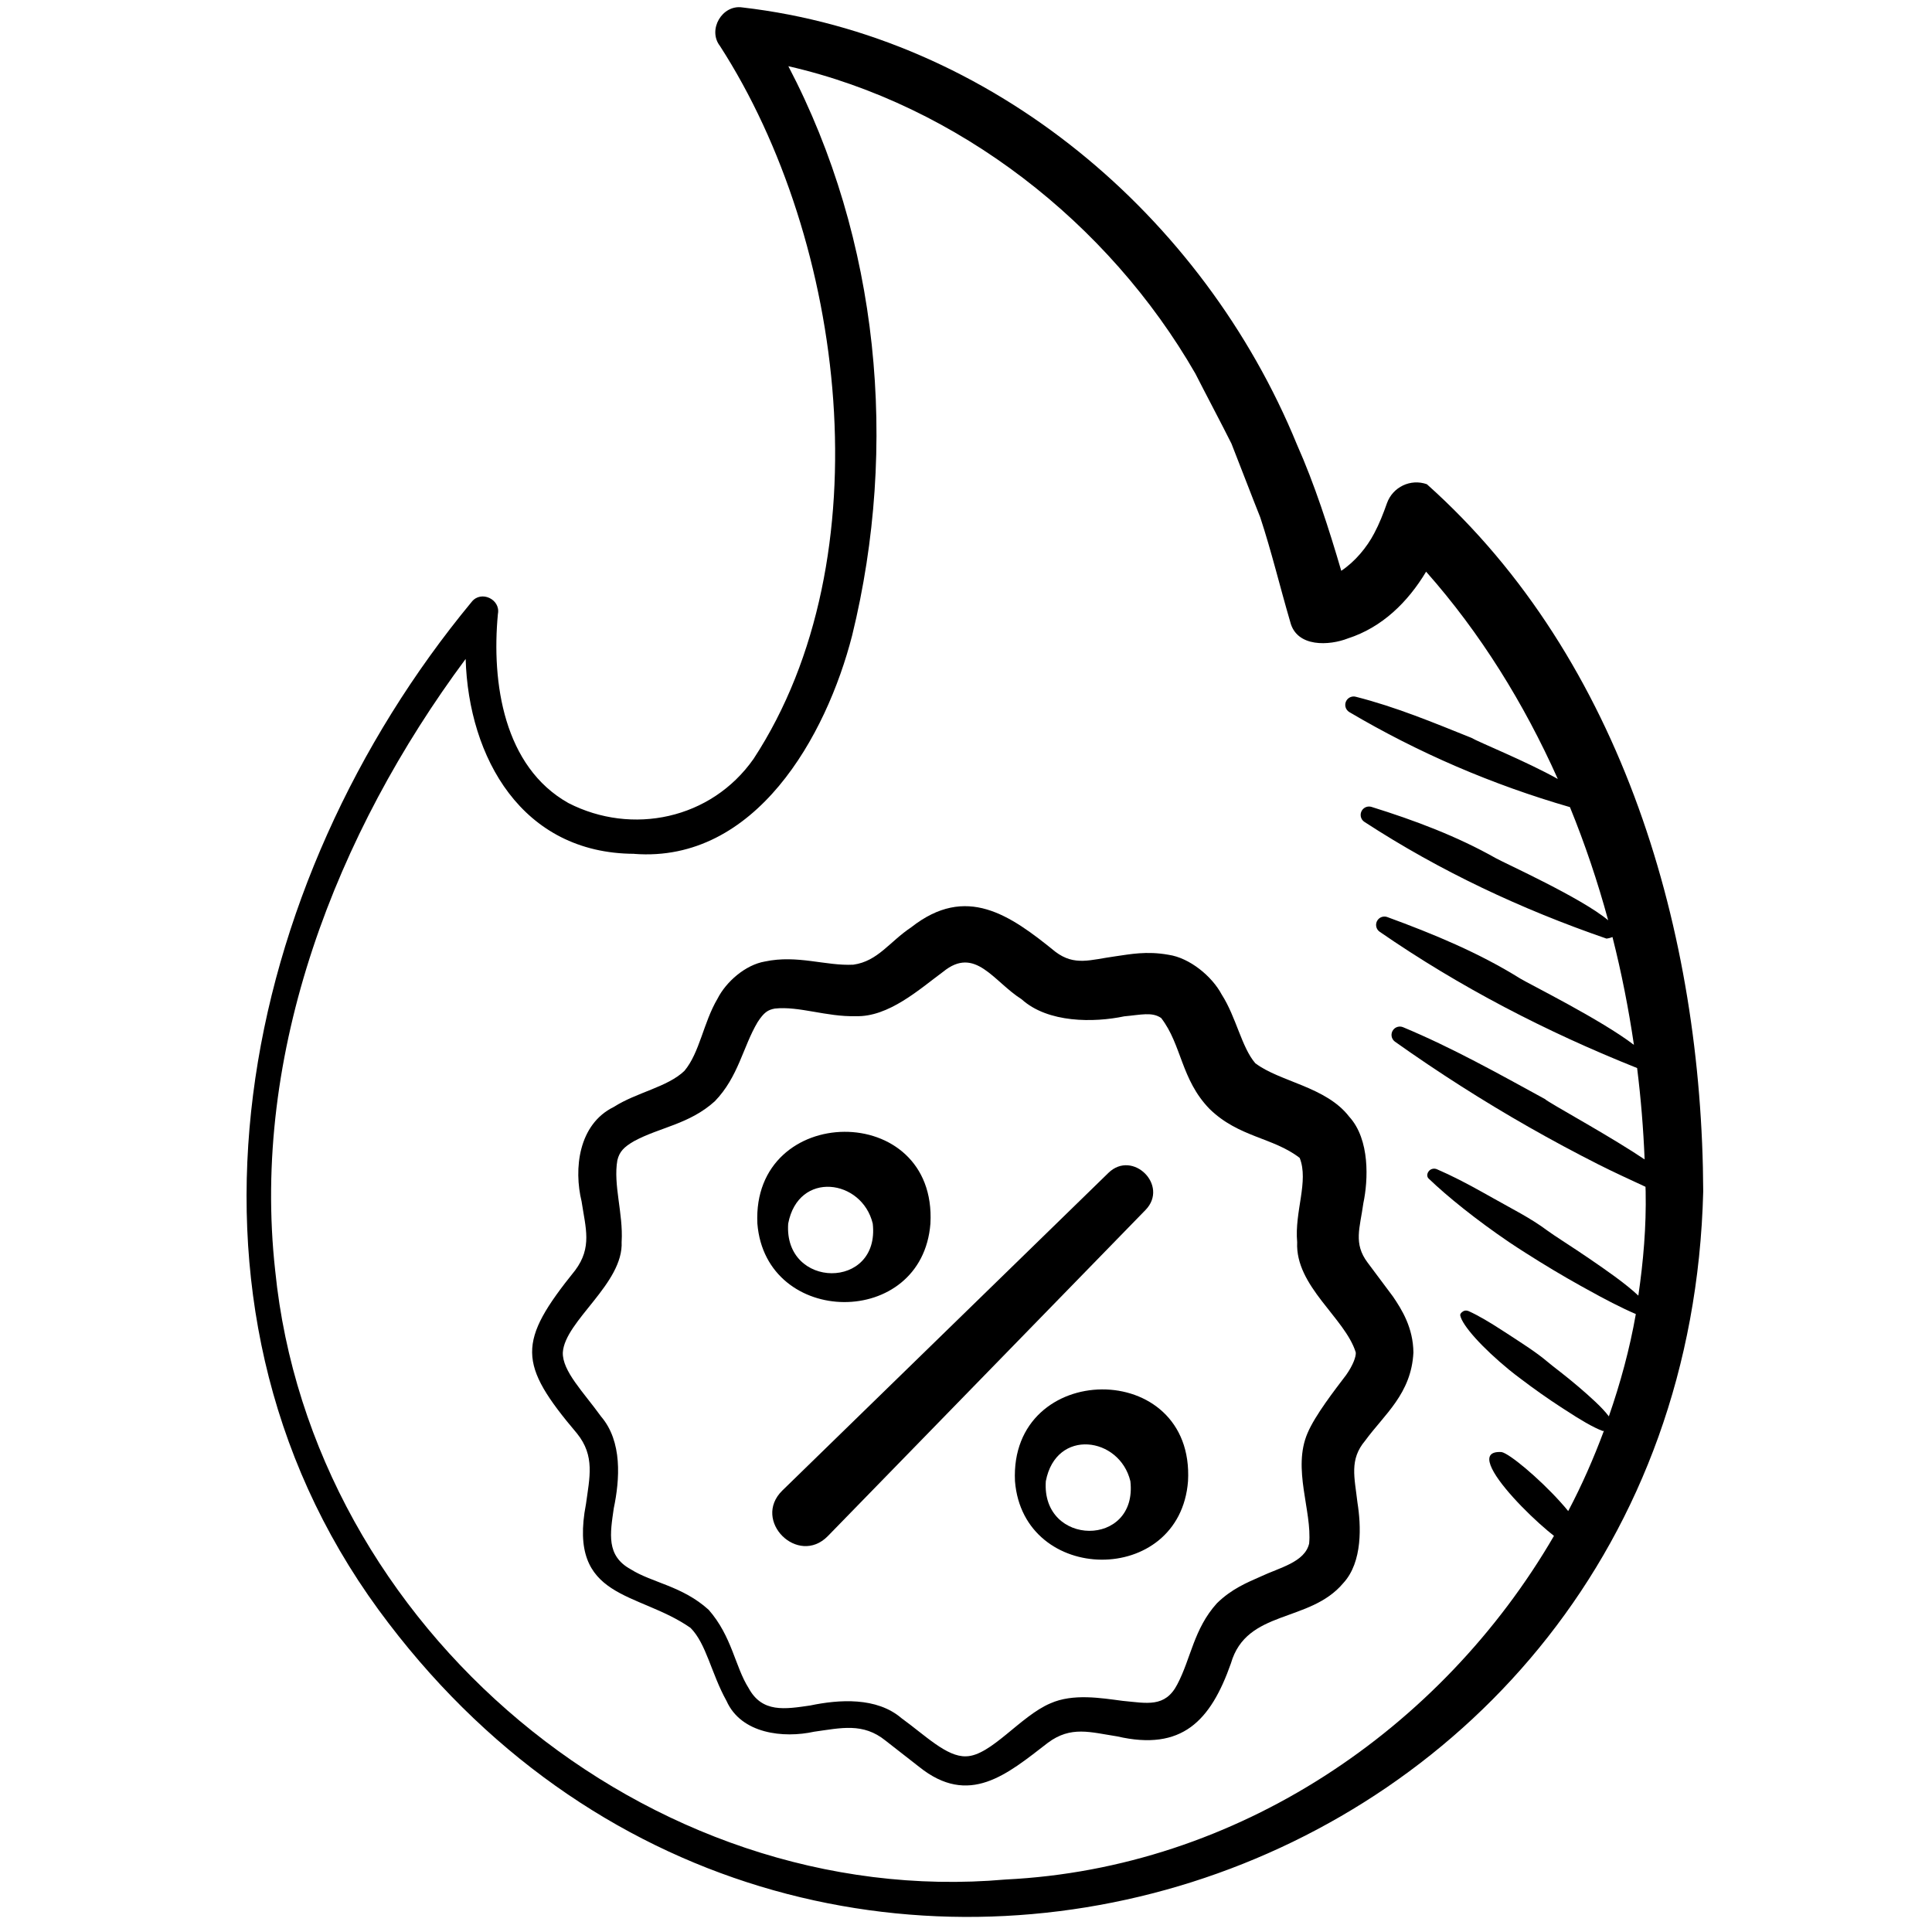 <?xml version="1.0" encoding="UTF-8"?> <svg xmlns="http://www.w3.org/2000/svg" id="a" height="512" viewBox="0 0 60 60" width="512"><g fill="rgb(0,0,0)"><path d="m14.648 18.692c-7.215 8.719-9.926 21.676-2.89 31.304 13.048 17.82 40.584 9.057 41.137-12.996-.033-7.971-2.473-16.508-8.582-21.962-.505-.18-1.06.085-1.24.59-.114.324-.24.644-.394.932-.233.446-.599.882-1.025 1.167-.388-1.324-.828-2.69-1.377-3.923-2.907-7.097-9.479-12.678-17.222-13.573-.629-.095-1.087.695-.696 1.197 3.91 6.063 5.124 15.905 1.044 22.139-1.318 1.88-3.778 2.384-5.75 1.373-2.004-1.125-2.394-3.729-2.19-5.874.089-.452-.524-.745-.815-.374zm5.046 7.826c3.77.287 5.969-3.655 6.771-6.787 1.442-5.887.84-12.285-1.982-17.675 5.27 1.206 9.951 4.87 12.639 9.544.252.498.878 1.684 1.122 2.177.185.466.703 1.816.894 2.289.352 1.068.615 2.17.932 3.249.202.803 1.224.734 1.789.512 1.07-.344 1.868-1.136 2.43-2.073 1.691 1.909 3.043 4.097 4.09 6.438-.976-.547-2.474-1.15-2.681-1.277-1.178-.473-2.35-.962-3.595-1.277-.107-.027-.223.016-.285.114-.077.122-.04.283.082.36 2.158 1.274 4.449 2.258 6.856 2.954.466 1.143.862 2.318 1.187 3.514-.823-.693-3.218-1.775-3.487-1.927-1.211-.685-2.522-1.176-3.863-1.594-.107-.033-.227.006-.293.104-.08.12-.048.283.072.361 2.347 1.529 4.875 2.713 7.519 3.625.081-.01.136-.028.186-.048.28 1.105.501 2.225.666 3.349-1.006-.775-3.276-1.902-3.53-2.06-1.286-.802-2.696-1.385-4.13-1.91-.107-.039-.232-.003-.3.094-.083.117-.055.281.063.362 2.496 1.723 5.183 3.11 7.996 4.233.118.947.195 1.894.233 2.838-.118-.079-.24-.159-.366-.239-1.149-.731-2.56-1.492-2.737-1.64-.72-.394-1.438-.791-2.167-1.17s-1.468-.739-2.231-1.057c-.107-.045-.236-.013-.308.084-.086.115-.062.278.053.363 1.344.954 2.73 1.838 4.156 2.651.713.406 1.437.795 2.17 1.166.479.242.97.465 1.457.692 0 .048.004.095.005.143.022 1.095-.072 2.173-.227 3.237-.187-.178-.44-.38-.727-.591-.508-.37-1.1-.768-1.556-1.064-.264-.172-.462-.305-.541-.364-.524-.393-1.12-.686-1.683-1.006-.104-.059-.209-.117-.313-.175-.489-.274-.97-.525-1.433-.724-.085-.037-.18-.018-.24.043-.076.078-.082.185-.021.244.588.566 1.494 1.292 2.497 1.974.173.118.351.23.528.344.558.356 1.128.698 1.698 1.015.07.039.14.077.209.115.528.295 1.037.56 1.504.761-.19 1.087-.48 2.145-.838 3.178-.102-.138-.252-.297-.434-.467-.32-.3-.717-.636-1.072-.912-.167-.13-.305-.236-.385-.305-.375-.318-.801-.581-1.198-.843-.074-.048-.148-.095-.22-.142-.38-.247-.736-.46-1.041-.598-.063-.029-.127-.024-.171.002-.069.041-.101.091-.095.125.059.319.702 1.022 1.516 1.691.122.101.25.197.378.293.403.306.82.601 1.227.865.05.032.1.063.149.096.447.293.853.536 1.154.648.015 0 .023-.003.038-.003-.318.854-.683 1.687-1.108 2.491-.077-.095-.16-.191-.248-.288-.334-.37-.73-.746-1.071-1.034-.342-.288-.63-.489-.751-.511-.729-.045-.303.674.366 1.414.334.37.729.746 1.071 1.034.067.056.129.106.191.155-3.492 6.008-9.836 10.323-17.03 10.672-11.112.978-21.568-7.813-22.683-18.904-.754-6.782 1.898-13.594 5.914-19.002.091 3.058 1.744 6.041 5.237 6.052z"></path><path d="m18.197 46.713c-.572 2.985 1.61 2.697 3.248 3.842.491.492.645 1.42 1.118 2.269.456 1.023 1.771 1.165 2.72.956.839-.116 1.519-.289 2.219.277l1.04.812c1.554 1.249 2.727.239 4.002-.746.715-.532 1.316-.327 2.151-.198 2.011.464 2.902-.478 3.533-2.269.487-1.684 2.441-1.245 3.487-2.489.611-.66.554-1.804.442-2.504-.09-.786-.257-1.332.239-1.921.594-.814 1.436-1.459 1.499-2.74-.009-.77-.357-1.328-.636-1.738l-.788-1.055c-.445-.594-.237-1.067-.131-1.841.152-.716.209-1.978-.438-2.687-.719-.936-2.157-1.083-2.918-1.662-.426-.495-.592-1.431-1.044-2.135-.297-.561-.992-1.138-1.653-1.233-.683-.122-1.194-.016-1.648.048-.777.107-1.266.311-1.864-.142-1.414-1.149-2.769-2.1-4.475-.76-.684.456-1.034 1.053-1.797 1.162-.864.044-1.732-.313-2.746-.099-.609.103-1.209.632-1.474 1.156-.44.744-.552 1.676-1.029 2.242-.527.505-1.48.664-2.19 1.118-1.106.541-1.247 1.931-1.002 2.935.126.834.332 1.425-.198 2.138-1.801 2.233-1.786 2.893.057 5.07.562.698.39 1.36.276 2.198zm1.109-8.154c.051-.877-.267-1.766-.133-2.527.064-.264.201-.41.519-.593.799-.433 1.716-.522 2.508-1.239.735-.761.871-1.687 1.328-2.456.195-.3.315-.382.535-.422.748-.082 1.605.26 2.506.236 1.03.037 1.998-.848 2.721-1.379.996-.813 1.558.298 2.437.854.82.742 2.246.728 3.188.53.519-.046.862-.144 1.146.052.642.833.612 1.906 1.502 2.823.91.888 1.974.882 2.8 1.522.289.727-.166 1.671-.078 2.617-.066 1.369 1.492 2.354 1.82 3.425.011.124-.081.39-.299.699-.357.471-.961 1.246-1.198 1.803-.48 1.11.142 2.419.049 3.43-.135.585-.921.749-1.508 1.028-.42.186-.902.382-1.358.83-.719.797-.803 1.709-1.229 2.518-.379.732-.95.581-1.703.511-.666-.087-1.533-.235-2.236.077-.931.392-1.852 1.635-2.622 1.646-.598.023-1.262-.647-2.004-1.184-.772-.662-1.939-.582-2.833-.395-.784.114-1.494.237-1.916-.542-.421-.664-.513-1.599-1.239-2.429-.82-.742-1.761-.841-2.419-1.257-.773-.422-.64-1.114-.529-1.894.188-.896.272-2.078-.396-2.854-.537-.748-1.205-1.407-1.186-1.987.062-.982 1.893-2.142 1.826-3.441z"></path><path d="m28.895 38c.213-3.837-5.554-3.765-5.374 0 .259 3.22 5.12 3.279 5.374 0zm-1.791 0c.234 2.073-2.768 2.037-2.626 0 .316-1.66 2.294-1.383 2.626 0z"></path><path d="m31.521 46c.259 3.22 5.12 3.279 5.374 0 .213-3.837-5.554-3.765-5.374 0zm3.584 0c.234 2.073-2.768 2.037-2.626 0 .316-1.66 2.294-1.383 2.626 0z"></path><path d="m25.707 47.707 9.869-10.131c.734-.758-.4-1.882-1.152-1.152l-10.131 9.869c-.945.932.487 2.355 1.414 1.414z"></path></g></svg> 